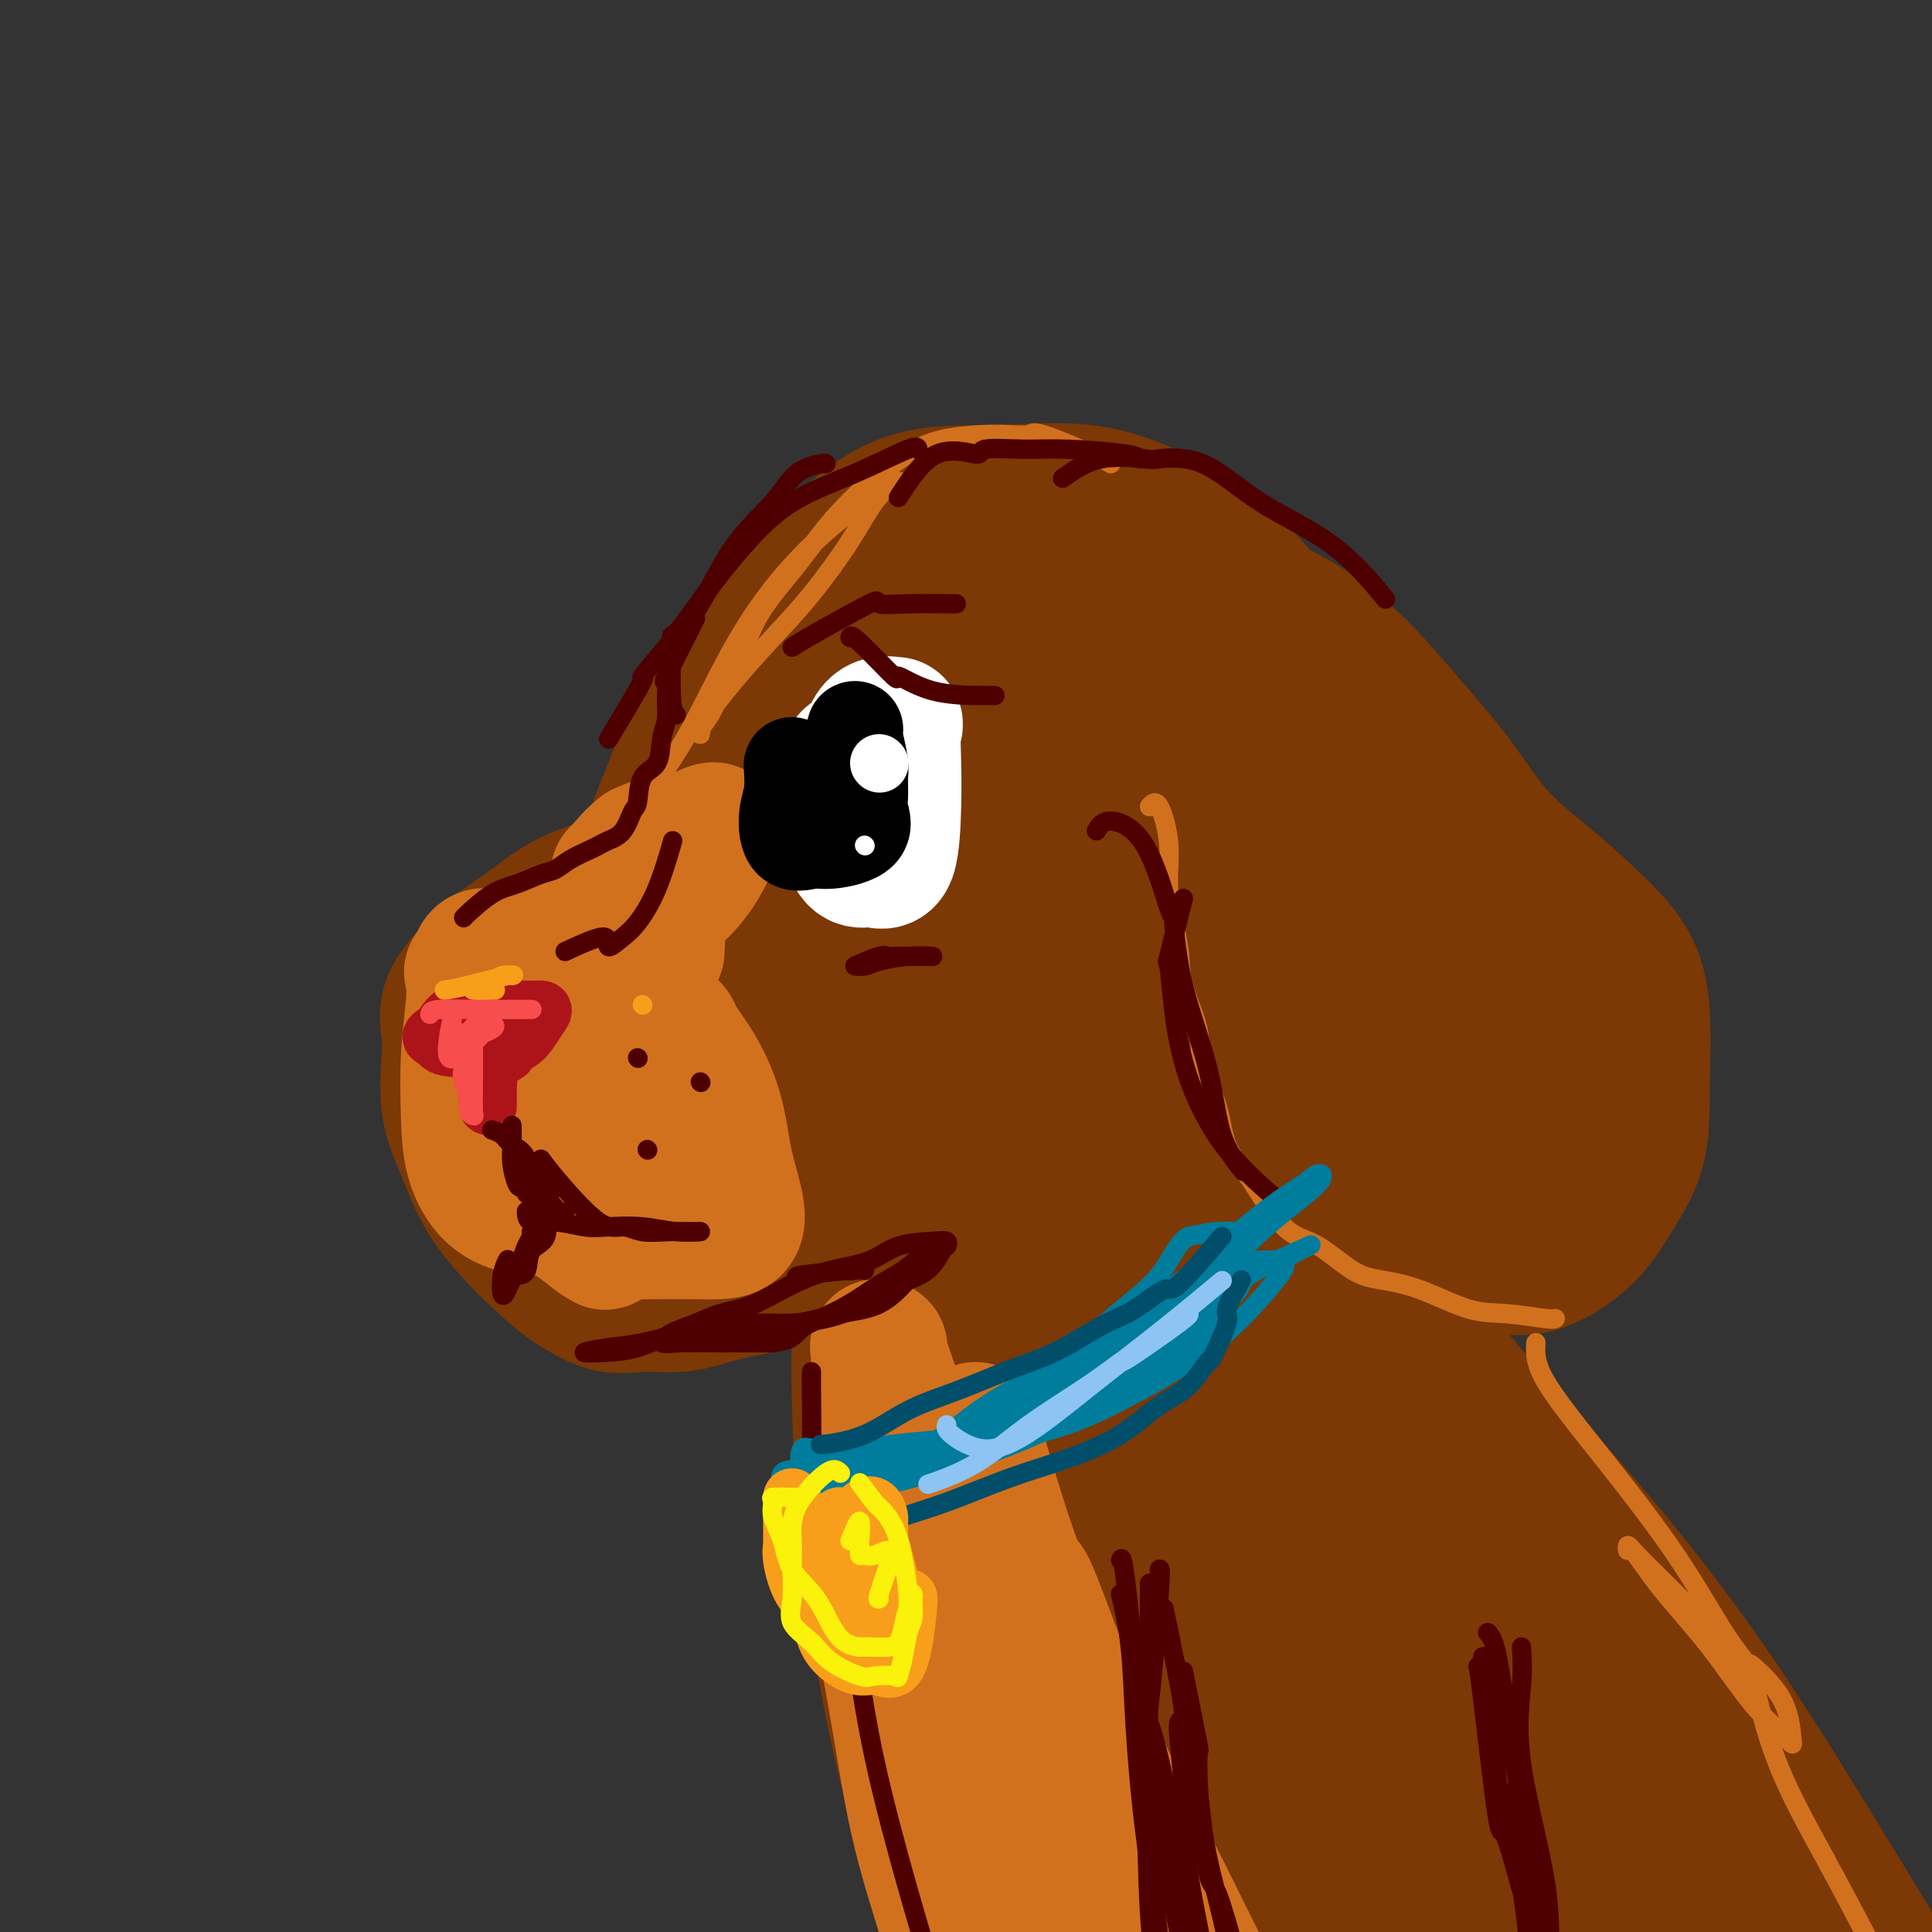 <svg viewBox='0 0 400 400' version='1.1' xmlns='http://www.w3.org/2000/svg' xmlns:xlink='http://www.w3.org/1999/xlink'><rect x="0" y="0" width="400" height="400" fill="#333333" stroke="none"/><g fill='none' stroke='rgb(124,56,5)' stroke-width='28' stroke-linecap='round' stroke-linejoin='round'><path d='M213,133c-10.601,-0.864 -21.202,-1.729 -25,-2c-3.798,-0.271 -0.792,0.051 -1,0c-0.208,-0.051 -3.630,-0.476 -7,0c-3.370,0.476 -6.686,1.852 -10,4c-3.314,2.148 -6.624,5.067 -10,9c-3.376,3.933 -6.817,8.881 -10,14c-3.183,5.119 -6.109,10.409 -8,16c-1.891,5.591 -2.748,11.484 -3,17c-0.252,5.516 0.099,10.657 0,16c-0.099,5.343 -0.650,10.889 1,16c1.650,5.111 5.500,9.787 10,14c4.500,4.213 9.649,7.964 16,11c6.351,3.036 13.904,5.356 22,7c8.096,1.644 16.736,2.612 25,3c8.264,0.388 16.152,0.197 23,0c6.848,-0.197 12.658,-0.401 18,-3c5.342,-2.599 10.218,-7.595 14,-12c3.782,-4.405 6.471,-8.219 9,-13c2.529,-4.781 4.898,-10.529 6,-16c1.102,-5.471 0.938,-10.665 1,-17c0.062,-6.335 0.348,-13.813 0,-21c-0.348,-7.187 -1.332,-14.085 -4,-21c-2.668,-6.915 -7.019,-13.849 -11,-20c-3.981,-6.151 -7.593,-11.521 -12,-16c-4.407,-4.479 -9.609,-8.069 -15,-11c-5.391,-2.931 -10.969,-5.202 -17,-6c-6.031,-0.798 -12.513,-0.121 -19,0c-6.487,0.121 -12.977,-0.314 -19,2c-6.023,2.314 -11.578,7.375 -17,13c-5.422,5.625 -10.711,11.812 -16,18'/><path d='M154,135c-7.547,8.799 -9.915,15.297 -13,23c-3.085,7.703 -6.888,16.611 -9,25c-2.112,8.389 -2.534,16.259 -3,24c-0.466,7.741 -0.976,15.353 2,22c2.976,6.647 9.439,12.330 17,17c7.561,4.670 16.220,8.327 26,11c9.780,2.673 20.682,4.363 30,5c9.318,0.637 17.051,0.220 24,-3c6.949,-3.220 13.112,-9.242 18,-16c4.888,-6.758 8.501,-14.250 11,-22c2.499,-7.750 3.884,-15.756 5,-24c1.116,-8.244 1.962,-16.727 2,-25c0.038,-8.273 -0.731,-16.338 -3,-23c-2.269,-6.662 -6.038,-11.922 -11,-16c-4.962,-4.078 -11.117,-6.974 -18,-8c-6.883,-1.026 -14.495,-0.184 -22,0c-7.505,0.184 -14.902,-0.292 -22,2c-7.098,2.292 -13.898,7.352 -20,13c-6.102,5.648 -11.507,11.883 -16,19c-4.493,7.117 -8.073,15.116 -10,23c-1.927,7.884 -2.202,15.653 -2,23c0.202,7.347 0.879,14.272 5,20c4.121,5.728 11.685,10.260 20,14c8.315,3.740 17.379,6.686 27,8c9.621,1.314 19.798,0.994 29,0c9.202,-0.994 17.428,-2.661 24,-7c6.572,-4.339 11.490,-11.351 14,-19c2.510,-7.649 2.611,-15.937 3,-25c0.389,-9.063 1.066,-18.902 -1,-27c-2.066,-8.098 -6.876,-14.457 -12,-19c-5.124,-4.543 -10.562,-7.272 -16,-10'/><path d='M233,140c-6.118,-1.943 -13.414,-1.799 -20,-1c-6.586,0.799 -12.464,2.253 -18,6c-5.536,3.747 -10.732,9.786 -15,16c-4.268,6.214 -7.608,12.601 -9,19c-1.392,6.399 -0.837,12.809 0,19c0.837,6.191 1.956,12.163 5,17c3.044,4.837 8.013,8.537 14,11c5.987,2.463 12.993,3.687 19,4c6.007,0.313 11.017,-0.285 15,-4c3.983,-3.715 6.940,-10.548 9,-18c2.060,-7.452 3.222,-15.525 4,-24c0.778,-8.475 1.171,-17.352 0,-24c-1.171,-6.648 -3.908,-11.066 -8,-13c-4.092,-1.934 -9.541,-1.382 -15,-1c-5.459,0.382 -10.930,0.596 -16,4c-5.070,3.404 -9.739,10.000 -14,16c-4.261,6.000 -8.115,11.406 -10,17c-1.885,5.594 -1.802,11.377 -2,17c-0.198,5.623 -0.676,11.087 2,14c2.676,2.913 8.508,3.276 14,4c5.492,0.724 10.644,1.810 15,-1c4.356,-2.810 7.916,-9.515 11,-16c3.084,-6.485 5.690,-12.752 7,-19c1.310,-6.248 1.322,-12.479 1,-17c-0.322,-4.521 -0.978,-7.331 -4,-9c-3.022,-1.669 -8.408,-2.196 -14,-1c-5.592,1.196 -11.388,4.116 -16,8c-4.612,3.884 -8.040,8.732 -11,14c-2.960,5.268 -5.451,10.957 -7,16c-1.549,5.043 -2.157,9.441 -1,13c1.157,3.559 4.078,6.280 7,9'/><path d='M176,216c3.069,1.777 7.241,1.720 12,2c4.759,0.280 10.104,0.898 14,-1c3.896,-1.898 6.343,-6.313 8,-11c1.657,-4.687 2.523,-9.648 3,-14c0.477,-4.352 0.565,-8.095 0,-10c-0.565,-1.905 -1.784,-1.970 -4,-2c-2.216,-0.030 -5.429,-0.024 -9,2c-3.571,2.024 -7.498,6.066 -10,9c-2.502,2.934 -3.578,4.759 -4,7c-0.422,2.241 -0.190,4.897 0,7c0.190,2.103 0.336,3.654 3,5c2.664,1.346 7.844,2.486 12,3c4.156,0.514 7.288,0.401 10,-1c2.712,-1.401 5.006,-4.090 6,-8c0.994,-3.910 0.690,-9.040 1,-13c0.310,-3.960 1.235,-6.751 -1,-8c-2.235,-1.249 -7.630,-0.958 -12,-1c-4.370,-0.042 -7.716,-0.418 -11,1c-3.284,1.418 -6.507,4.630 -9,8c-2.493,3.370 -4.256,6.897 -5,10c-0.744,3.103 -0.471,5.781 0,8c0.471,2.219 1.138,3.977 4,5c2.862,1.023 7.919,1.309 12,0c4.081,-1.309 7.185,-4.214 10,-8c2.815,-3.786 5.342,-8.453 7,-13c1.658,-4.547 2.448,-8.973 3,-11c0.552,-2.027 0.866,-1.654 0,-2c-0.866,-0.346 -2.913,-1.412 -5,1c-2.087,2.412 -4.216,8.303 -5,11c-0.784,2.697 -0.224,2.199 0,2c0.224,-0.199 0.112,-0.100 0,0'/><path d='M245,143c-0.425,4.916 -0.849,9.833 -1,12c-0.151,2.167 -0.028,1.585 0,2c0.028,0.415 -0.040,1.825 0,5c0.040,3.175 0.187,8.113 1,13c0.813,4.887 2.291,9.722 3,14c0.709,4.278 0.648,8.001 1,12c0.352,3.999 1.118,8.276 2,12c0.882,3.724 1.879,6.894 3,10c1.121,3.106 2.364,6.146 4,10c1.636,3.854 3.663,8.520 6,12c2.337,3.480 4.984,5.774 8,8c3.016,2.226 6.403,4.384 10,6c3.597,1.616 7.405,2.691 12,3c4.595,0.309 9.977,-0.148 14,0c4.023,0.148 6.685,0.901 10,0c3.315,-0.901 7.282,-3.454 10,-6c2.718,-2.546 4.187,-5.083 6,-8c1.813,-2.917 3.969,-6.213 5,-10c1.031,-3.787 0.938,-8.064 1,-13c0.062,-4.936 0.281,-10.530 0,-15c-0.281,-4.470 -1.060,-7.814 -3,-11c-1.940,-3.186 -5.039,-6.212 -8,-9c-2.961,-2.788 -5.784,-5.337 -9,-8c-3.216,-2.663 -6.824,-5.440 -10,-9c-3.176,-3.560 -5.919,-7.904 -9,-12c-3.081,-4.096 -6.500,-7.946 -10,-12c-3.500,-4.054 -7.083,-8.314 -11,-12c-3.917,-3.686 -8.170,-6.800 -12,-9c-3.830,-2.200 -7.237,-3.486 -11,-5c-3.763,-1.514 -7.881,-3.257 -12,-5'/><path d='M245,118c-6.843,-3.206 -6.449,-1.720 -8,-2c-1.551,-0.280 -5.047,-2.324 -8,-3c-2.953,-0.676 -5.364,0.016 -7,0c-1.636,-0.016 -2.499,-0.741 -3,-1c-0.501,-0.259 -0.640,-0.053 -1,0c-0.360,0.053 -0.939,-0.046 -1,0c-0.061,0.046 0.397,0.239 1,0c0.603,-0.239 1.351,-0.908 3,0c1.649,0.908 4.199,3.395 7,7c2.801,3.605 5.853,8.328 10,15c4.147,6.672 9.389,15.291 15,24c5.611,8.709 11.591,17.507 17,27c5.409,9.493 10.248,19.679 15,28c4.752,8.321 9.417,14.775 12,19c2.583,4.225 3.085,6.221 4,7c0.915,0.779 2.245,0.342 3,0c0.755,-0.342 0.936,-0.589 1,-2c0.064,-1.411 0.011,-3.988 0,-8c-0.011,-4.012 0.019,-9.460 0,-15c-0.019,-5.540 -0.088,-11.171 -1,-17c-0.912,-5.829 -2.667,-11.856 -5,-17c-2.333,-5.144 -5.245,-9.404 -8,-12c-2.755,-2.596 -5.352,-3.529 -8,-4c-2.648,-0.471 -5.346,-0.481 -8,1c-2.654,1.481 -5.266,4.452 -7,10c-1.734,5.548 -2.592,13.675 -3,21c-0.408,7.325 -0.367,13.850 0,20c0.367,6.150 1.060,11.925 4,17c2.940,5.075 8.126,9.450 13,12c4.874,2.550 9.437,3.275 14,4'/><path d='M296,249c4.507,0.787 8.775,0.754 12,-1c3.225,-1.754 5.408,-5.230 7,-10c1.592,-4.770 2.595,-10.833 3,-16c0.405,-5.167 0.213,-9.438 0,-13c-0.213,-3.562 -0.446,-6.416 -2,-8c-1.554,-1.584 -4.430,-1.898 -7,-2c-2.570,-0.102 -4.835,0.008 -7,0c-2.165,-0.008 -4.231,-0.133 -6,1c-1.769,1.133 -3.242,3.525 -4,6c-0.758,2.475 -0.800,5.034 -1,8c-0.200,2.966 -0.558,6.339 1,9c1.558,2.661 5.031,4.610 8,6c2.969,1.390 5.432,2.220 8,3c2.568,0.780 5.239,1.510 7,-1c1.761,-2.510 2.613,-8.258 3,-15c0.387,-6.742 0.310,-14.476 0,-20c-0.310,-5.524 -0.854,-8.836 -3,-10c-2.146,-1.164 -5.896,-0.179 -9,2c-3.104,2.179 -5.564,5.551 -8,9c-2.436,3.449 -4.849,6.976 -6,11c-1.151,4.024 -1.041,8.545 -1,11c0.041,2.455 0.012,2.844 0,3c-0.012,0.156 -0.006,0.078 0,0'/><path d='M260,218c-0.348,0.770 -0.697,1.539 -1,3c-0.303,1.461 -0.562,3.612 -2,5c-1.438,1.388 -4.055,2.011 -7,3c-2.945,0.989 -6.216,2.344 -10,4c-3.784,1.656 -8.080,3.615 -13,6c-4.920,2.385 -10.465,5.198 -15,7c-4.535,1.802 -8.061,2.594 -12,4c-3.939,1.406 -8.291,3.426 -12,5c-3.709,1.574 -6.775,2.703 -10,4c-3.225,1.297 -6.608,2.764 -10,4c-3.392,1.236 -6.791,2.243 -10,3c-3.209,0.757 -6.226,1.263 -9,2c-2.774,0.737 -5.304,1.703 -8,2c-2.696,0.297 -5.559,-0.077 -8,0c-2.441,0.077 -4.459,0.604 -7,0c-2.541,-0.604 -5.603,-2.339 -8,-4c-2.397,-1.661 -4.128,-3.247 -6,-5c-1.872,-1.753 -3.885,-3.673 -6,-6c-2.115,-2.327 -4.331,-5.061 -6,-8c-1.669,-2.939 -2.790,-6.083 -4,-9c-1.210,-2.917 -2.509,-5.605 -3,-9c-0.491,-3.395 -0.174,-7.495 0,-10c0.174,-2.505 0.206,-3.413 0,-5c-0.206,-1.587 -0.651,-3.852 0,-6c0.651,-2.148 2.398,-4.178 4,-6c1.602,-1.822 3.058,-3.437 5,-5c1.942,-1.563 4.369,-3.075 7,-5c2.631,-1.925 5.466,-4.264 9,-6c3.534,-1.736 7.767,-2.868 12,-4'/><path d='M130,182c5.290,-2.797 8.013,-4.788 12,-7c3.987,-2.212 9.236,-4.645 14,-7c4.764,-2.355 9.042,-4.631 13,-7c3.958,-2.369 7.597,-4.831 12,-8c4.403,-3.169 9.570,-7.046 12,-9c2.430,-1.954 2.123,-1.987 2,-2c-0.123,-0.013 -0.061,-0.007 0,0'/><path d='M189,131c-5.009,3.499 -10.018,6.999 -13,9c-2.982,2.001 -3.936,2.505 -6,5c-2.064,2.495 -5.239,6.983 -9,11c-3.761,4.017 -8.106,7.565 -13,12c-4.894,4.435 -10.335,9.758 -15,15c-4.665,5.242 -8.555,10.401 -13,16c-4.445,5.599 -9.444,11.636 -12,17c-2.556,5.364 -2.669,10.055 -3,15c-0.331,4.945 -0.879,10.145 1,14c1.879,3.855 6.187,6.365 12,8c5.813,1.635 13.132,2.395 20,3c6.868,0.605 13.286,1.056 20,-1c6.714,-2.056 13.723,-6.619 19,-12c5.277,-5.381 8.820,-11.582 12,-18c3.180,-6.418 5.997,-13.055 8,-20c2.003,-6.945 3.191,-14.197 4,-20c0.809,-5.803 1.237,-10.155 0,-13c-1.237,-2.845 -4.140,-4.183 -8,-5c-3.860,-0.817 -8.679,-1.114 -14,0c-5.321,1.114 -11.145,3.639 -17,7c-5.855,3.361 -11.742,7.559 -17,12c-5.258,4.441 -9.887,9.124 -14,14c-4.113,4.876 -7.709,9.945 -10,15c-2.291,5.055 -3.277,10.097 -4,14c-0.723,3.903 -1.183,6.668 1,9c2.183,2.332 7.007,4.233 12,5c4.993,0.767 10.153,0.402 16,0c5.847,-0.402 12.382,-0.839 18,-3c5.618,-2.161 10.319,-6.046 14,-11c3.681,-4.954 6.340,-10.977 9,-17'/><path d='M187,212c2.701,-6.064 4.954,-12.725 6,-18c1.046,-5.275 0.885,-9.164 0,-11c-0.885,-1.836 -2.495,-1.619 -5,-2c-2.505,-0.381 -5.904,-1.361 -10,0c-4.096,1.361 -8.890,5.064 -13,10c-4.110,4.936 -7.535,11.105 -10,17c-2.465,5.895 -3.971,11.515 -5,16c-1.029,4.485 -1.581,7.836 -1,9c0.581,1.164 2.296,0.142 5,0c2.704,-0.142 6.396,0.594 10,-2c3.604,-2.594 7.121,-8.520 10,-14c2.879,-5.480 5.121,-10.514 7,-15c1.879,-4.486 3.394,-8.425 4,-10c0.606,-1.575 0.303,-0.788 0,0'/><path d='M182,234c-0.615,-0.076 -1.231,-0.153 -2,6c-0.769,6.153 -1.693,18.534 -2,24c-0.307,5.466 0.003,4.017 0,7c-0.003,2.983 -0.319,10.398 0,21c0.319,10.602 1.273,24.391 3,38c1.727,13.609 4.228,27.037 8,41c3.772,13.963 8.815,28.463 14,41c5.185,12.537 10.514,23.113 17,31c6.486,7.887 14.131,13.085 18,15c3.869,1.915 3.963,0.547 4,0c0.037,-0.547 0.019,-0.274 0,0'/><path d='M190,227c-1.297,9.105 -2.595,18.210 -3,22c-0.405,3.790 0.082,2.266 0,6c-0.082,3.734 -0.735,12.727 0,26c0.735,13.273 2.857,30.827 6,48c3.143,17.173 7.306,33.964 12,50c4.694,16.036 9.918,31.317 15,43c5.082,11.683 10.024,19.766 12,23c1.976,3.234 0.988,1.617 0,0'/><path d='M202,227c-0.997,7.641 -1.993,15.282 -2,18c-0.007,2.718 0.976,0.512 1,6c0.024,5.488 -0.912,18.669 0,36c0.912,17.331 3.671,38.812 7,59c3.329,20.188 7.228,39.082 13,54c5.772,14.918 13.417,25.859 19,33c5.583,7.141 9.105,10.481 12,13c2.895,2.519 5.164,4.217 6,3c0.836,-1.217 0.239,-5.348 0,-7c-0.239,-1.652 -0.119,-0.826 0,0'/><path d='M213,237c-0.198,-1.204 -0.396,-2.409 -1,5c-0.604,7.409 -1.615,23.431 -2,30c-0.385,6.569 -0.145,3.686 0,10c0.145,6.314 0.196,21.824 3,41c2.804,19.176 8.360,42.016 17,63c8.640,20.984 20.365,40.111 26,49c5.635,8.889 5.182,7.540 5,7c-0.182,-0.540 -0.091,-0.270 0,0'/><path d='M249,221c-0.242,-0.687 -0.484,-1.374 1,1c1.484,2.374 4.693,7.808 6,10c1.307,2.192 0.712,1.141 2,3c1.288,1.859 4.457,6.628 8,11c3.543,4.372 7.458,8.348 12,13c4.542,4.652 9.711,9.981 15,16c5.289,6.019 10.697,12.729 17,20c6.303,7.271 13.501,15.102 21,24c7.499,8.898 15.298,18.864 23,30c7.702,11.136 15.307,23.443 23,36c7.693,12.557 15.474,25.366 23,38c7.526,12.634 14.795,25.094 18,31c3.205,5.906 2.344,5.259 2,5c-0.344,-0.259 -0.172,-0.129 0,0'/><path d='M232,238c-6.588,7.002 -13.176,14.004 -15,17c-1.824,2.996 1.115,1.985 2,6c0.885,4.015 -0.284,13.056 0,25c0.284,11.944 2.021,26.792 6,42c3.979,15.208 10.200,30.775 16,44c5.800,13.225 11.181,24.109 16,32c4.819,7.891 9.078,12.790 12,15c2.922,2.210 4.507,1.732 5,2c0.493,0.268 -0.107,1.282 0,-1c0.107,-2.282 0.919,-7.861 -2,-17c-2.919,-9.139 -9.571,-21.838 -16,-37c-6.429,-15.162 -12.637,-32.788 -19,-51c-6.363,-18.212 -12.882,-37.012 -16,-53c-3.118,-15.988 -2.834,-29.165 -3,-35c-0.166,-5.835 -0.780,-4.327 -1,-3c-0.220,1.327 -0.044,2.471 0,7c0.044,4.529 -0.044,12.441 1,24c1.044,11.559 3.219,26.766 8,43c4.781,16.234 12.168,33.496 20,50c7.832,16.504 16.107,32.248 23,44c6.893,11.752 12.402,19.510 17,25c4.598,5.490 8.283,8.713 10,10c1.717,1.287 1.466,0.639 2,1c0.534,0.361 1.855,1.731 0,-2c-1.855,-3.731 -6.885,-12.562 -13,-25c-6.115,-12.438 -13.316,-28.483 -20,-46c-6.684,-17.517 -12.852,-36.506 -17,-55c-4.148,-18.494 -6.277,-36.493 -7,-46c-0.723,-9.507 -0.041,-10.521 0,-11c0.041,-0.479 -0.560,-0.423 0,5c0.560,5.423 2.280,16.211 4,27'/><path d='M245,275c2.648,12.071 7.268,26.247 13,41c5.732,14.753 12.576,30.081 20,43c7.424,12.919 15.426,23.428 22,31c6.574,7.572 11.718,12.208 14,14c2.282,1.792 1.701,0.742 2,1c0.299,0.258 1.477,1.824 0,-2c-1.477,-3.824 -5.610,-13.038 -12,-25c-6.390,-11.962 -15.036,-26.671 -22,-43c-6.964,-16.329 -12.245,-34.277 -17,-49c-4.755,-14.723 -8.984,-26.219 -11,-31c-2.016,-4.781 -1.818,-2.845 -2,-1c-0.182,1.845 -0.745,3.601 1,8c1.745,4.399 5.797,11.443 11,22c5.203,10.557 11.558,24.629 20,39c8.442,14.371 18.970,29.040 29,43c10.030,13.960 19.562,27.209 28,36c8.438,8.791 15.780,13.124 20,16c4.220,2.876 5.316,4.296 4,3c-1.316,-1.296 -5.046,-5.307 -12,-13c-6.954,-7.693 -17.134,-19.067 -27,-31c-9.866,-11.933 -19.418,-24.424 -27,-34c-7.582,-9.576 -13.194,-16.238 -17,-21c-3.806,-4.762 -5.806,-7.624 -8,-11c-2.194,-3.376 -4.582,-7.267 -6,-12c-1.418,-4.733 -1.866,-10.310 -2,-15c-0.134,-4.690 0.047,-8.494 0,-10c-0.047,-1.506 -0.320,-0.713 1,0c1.320,0.713 4.234,1.347 8,6c3.766,4.653 8.383,13.327 13,22'/><path d='M288,302c4.730,7.980 10.055,16.930 16,26c5.945,9.070 12.509,18.260 20,27c7.491,8.740 15.911,17.030 23,25c7.089,7.970 12.849,15.619 17,20c4.151,4.381 6.692,5.494 8,6c1.308,0.506 1.384,0.404 -1,-1c-2.384,-1.404 -7.226,-4.108 -13,-10c-5.774,-5.892 -12.480,-14.970 -20,-24c-7.520,-9.030 -15.856,-18.012 -23,-27c-7.144,-8.988 -13.097,-17.981 -18,-25c-4.903,-7.019 -8.755,-12.065 -11,-16c-2.245,-3.935 -2.882,-6.760 -3,-9c-0.118,-2.240 0.283,-3.894 0,-5c-0.283,-1.106 -1.252,-1.662 0,-2c1.252,-0.338 4.724,-0.458 9,4c4.276,4.458 9.357,13.494 15,23c5.643,9.506 11.848,19.482 19,29c7.152,9.518 15.251,18.579 22,27c6.749,8.421 12.148,16.204 16,22c3.852,5.796 6.156,9.605 8,14c1.844,4.395 3.227,9.376 4,12c0.773,2.624 0.935,2.893 1,3c0.065,0.107 0.032,0.054 0,0'/></g>
<g fill='none' stroke='rgb(210,113,29)' stroke-width='28' stroke-linecap='round' stroke-linejoin='round'><path d='M110,197c0.790,0.318 1.580,0.637 4,2c2.420,1.363 6.469,3.772 9,5c2.531,1.228 3.544,1.275 5,2c1.456,0.725 3.356,2.127 5,4c1.644,1.873 3.031,4.218 4,7c0.969,2.782 1.520,6.001 2,9c0.480,2.999 0.890,5.779 1,8c0.110,2.221 -0.081,3.885 0,5c0.081,1.115 0.435,1.683 0,2c-0.435,0.317 -1.659,0.383 -3,0c-1.341,-0.383 -2.797,-1.217 -5,-3c-2.203,-1.783 -5.151,-4.516 -7,-6c-1.849,-1.484 -2.600,-1.720 -4,-3c-1.400,-1.280 -3.449,-3.604 -5,-5c-1.551,-1.396 -2.605,-1.863 -4,-3c-1.395,-1.137 -3.132,-2.945 -5,-5c-1.868,-2.055 -3.867,-4.357 -5,-6c-1.133,-1.643 -1.400,-2.626 -2,-4c-0.600,-1.374 -1.532,-3.140 -2,-4c-0.468,-0.860 -0.473,-0.816 0,-1c0.473,-0.184 1.422,-0.596 3,1c1.578,1.596 3.784,5.201 6,8c2.216,2.799 4.443,4.792 6,7c1.557,2.208 2.445,4.631 3,6c0.555,1.369 0.778,1.685 1,2'/><path d='M117,225c2.916,3.717 0.705,1.511 0,-1c-0.705,-2.511 0.097,-5.325 0,-8c-0.097,-2.675 -1.091,-5.210 -2,-7c-0.909,-1.790 -1.731,-2.836 -3,-4c-1.269,-1.164 -2.984,-2.445 -4,-3c-1.016,-0.555 -1.331,-0.385 -2,0c-0.669,0.385 -1.691,0.986 -2,2c-0.309,1.014 0.097,2.440 0,5c-0.097,2.560 -0.696,6.253 0,9c0.696,2.747 2.687,4.547 5,6c2.313,1.453 4.946,2.558 6,3c1.054,0.442 0.527,0.221 0,0'/><path d='M136,197c0.216,-4.087 0.432,-8.173 1,-11c0.568,-2.827 1.490,-4.393 2,-5c0.510,-0.607 0.610,-0.255 1,-1c0.390,-0.745 1.070,-2.587 2,-4c0.930,-1.413 2.108,-2.397 3,-3c0.892,-0.603 1.497,-0.825 2,-1c0.503,-0.175 0.903,-0.302 1,0c0.097,0.302 -0.110,1.032 -1,3c-0.890,1.968 -2.463,5.172 -5,8c-2.537,2.828 -6.038,5.280 -8,7c-1.962,1.720 -2.383,2.708 -4,4c-1.617,1.292 -4.428,2.889 -4,2c0.428,-0.889 4.096,-4.264 7,-7c2.904,-2.736 5.045,-4.834 7,-7c1.955,-2.166 3.726,-4.402 5,-6c1.274,-1.598 2.053,-2.559 2,-3c-0.053,-0.441 -0.936,-0.364 -3,1c-2.064,1.364 -5.308,4.014 -8,6c-2.692,1.986 -4.830,3.306 -7,5c-2.170,1.694 -4.371,3.761 -6,5c-1.629,1.239 -2.687,1.650 -3,2c-0.313,0.350 0.120,0.639 1,0c0.880,-0.639 2.208,-2.204 4,-4c1.792,-1.796 4.047,-3.822 6,-6c1.953,-2.178 3.603,-4.510 5,-6c1.397,-1.490 2.542,-2.140 2,-2c-0.542,0.140 -2.771,1.070 -5,2'/><path d='M133,176c-1.619,1.155 -3.167,3.042 -4,4c-0.833,0.958 -0.952,0.988 -1,1c-0.048,0.012 -0.024,0.006 0,0'/><path d='M120,216c-2.424,-0.074 -4.849,-0.148 -6,1c-1.151,1.148 -1.030,3.518 -1,6c0.030,2.482 -0.031,5.075 0,7c0.031,1.925 0.155,3.180 0,5c-0.155,1.820 -0.587,4.205 0,6c0.587,1.795 2.195,3.002 4,4c1.805,0.998 3.807,1.788 5,2c1.193,0.212 1.578,-0.154 2,0c0.422,0.154 0.883,0.826 1,0c0.117,-0.826 -0.110,-3.151 0,-6c0.110,-2.849 0.557,-6.221 0,-10c-0.557,-3.779 -2.119,-7.964 -4,-12c-1.881,-4.036 -4.080,-7.922 -6,-11c-1.920,-3.078 -3.561,-5.349 -5,-7c-1.439,-1.651 -2.676,-2.681 -4,-3c-1.324,-0.319 -2.733,0.074 -4,0c-1.267,-0.074 -2.391,-0.616 -3,1c-0.609,1.616 -0.704,5.391 -1,9c-0.296,3.609 -0.795,7.052 -1,11c-0.205,3.948 -0.117,8.402 0,12c0.117,3.598 0.261,6.340 1,9c0.739,2.660 2.071,5.238 4,7c1.929,1.762 4.455,2.710 7,3c2.545,0.290 5.108,-0.076 7,0c1.892,0.076 3.112,0.593 4,-1c0.888,-1.593 1.444,-5.297 2,-9'/><path d='M122,240c0.260,-3.119 -0.091,-6.418 0,-10c0.091,-3.582 0.622,-7.447 0,-11c-0.622,-3.553 -2.398,-6.794 -4,-10c-1.602,-3.206 -3.032,-6.377 -5,-8c-1.968,-1.623 -4.475,-1.697 -6,-2c-1.525,-0.303 -2.069,-0.835 -3,0c-0.931,0.835 -2.248,3.038 -3,6c-0.752,2.962 -0.939,6.684 -1,10c-0.061,3.316 0.005,6.227 1,10c0.995,3.773 2.918,8.409 5,12c2.082,3.591 4.321,6.138 7,9c2.679,2.862 5.798,6.040 8,8c2.202,1.960 3.486,2.703 4,3c0.514,0.297 0.257,0.149 0,0'/><path d='M126,210c2.821,-0.313 5.641,-0.626 8,0c2.359,0.626 4.256,2.191 5,3c0.744,0.809 0.335,0.860 1,2c0.665,1.140 2.403,3.367 4,6c1.597,2.633 3.052,5.672 4,9c0.948,3.328 1.390,6.944 2,10c0.610,3.056 1.388,5.551 2,8c0.612,2.449 1.057,4.852 0,6c-1.057,1.148 -3.615,1.042 -7,1c-3.385,-0.042 -7.597,-0.021 -11,0c-3.403,0.021 -5.998,0.040 -8,0c-2.002,-0.040 -3.412,-0.141 -5,-1c-1.588,-0.859 -3.353,-2.478 -4,-5c-0.647,-2.522 -0.174,-5.948 0,-8c0.174,-2.052 0.050,-2.729 0,-3c-0.050,-0.271 -0.025,-0.135 0,0'/><path d='M202,296c-0.319,0.089 -0.639,0.179 1,6c1.639,5.821 5.236,17.374 7,22c1.764,4.626 1.695,2.326 3,5c1.305,2.674 3.985,10.322 7,18c3.015,7.678 6.367,15.386 10,23c3.633,7.614 7.549,15.134 11,22c3.451,6.866 6.439,13.078 9,18c2.561,4.922 4.697,8.554 6,11c1.303,2.446 1.775,3.707 2,4c0.225,0.293 0.203,-0.380 -1,-3c-1.203,-2.620 -3.588,-7.186 -7,-12c-3.412,-4.814 -7.853,-9.875 -12,-16c-4.147,-6.125 -8.002,-13.315 -12,-20c-3.998,-6.685 -8.140,-12.864 -12,-19c-3.860,-6.136 -7.437,-12.228 -11,-19c-3.563,-6.772 -7.111,-14.223 -10,-22c-2.889,-7.777 -5.117,-15.879 -7,-22c-1.883,-6.121 -3.420,-10.260 -4,-12c-0.580,-1.740 -0.202,-1.081 0,-1c0.202,0.081 0.227,-0.416 0,2c-0.227,2.416 -0.706,7.746 0,14c0.706,6.254 2.598,13.431 5,22c2.402,8.569 5.316,18.530 8,28c2.684,9.470 5.140,18.450 8,26c2.860,7.550 6.124,13.672 8,19c1.876,5.328 2.365,9.864 3,12c0.635,2.136 1.418,1.871 2,1c0.582,-0.871 0.964,-2.350 0,-6c-0.964,-3.650 -3.276,-9.471 -6,-15c-2.724,-5.529 -5.862,-10.764 -9,-16'/><path d='M201,366c-4.057,-7.808 -6.698,-11.827 -9,-17c-2.302,-5.173 -4.263,-11.500 -6,-16c-1.737,-4.500 -3.250,-7.173 -4,-10c-0.750,-2.827 -0.738,-5.809 -1,-8c-0.262,-2.191 -0.798,-3.593 -1,-5c-0.202,-1.407 -0.070,-2.821 0,-3c0.070,-0.179 0.078,0.876 0,3c-0.078,2.124 -0.243,5.319 0,9c0.243,3.681 0.892,7.850 2,14c1.108,6.150 2.673,14.281 4,22c1.327,7.719 2.416,15.027 4,22c1.584,6.973 3.662,13.611 6,21c2.338,7.389 4.937,15.528 8,23c3.063,7.472 6.589,14.278 8,17c1.411,2.722 0.705,1.361 0,0'/></g>
<g fill='none' stroke='rgb(210,113,29)' stroke-width='4' stroke-linecap='round' stroke-linejoin='round'><path d='M238,167c0.603,-0.679 1.206,-1.358 2,0c0.794,1.358 1.779,4.752 2,8c0.221,3.248 -0.322,6.351 0,10c0.322,3.649 1.508,7.845 2,11c0.492,3.155 0.290,5.270 1,8c0.710,2.730 2.332,6.077 3,9c0.668,2.923 0.383,5.424 1,8c0.617,2.576 2.138,5.229 3,8c0.862,2.771 1.067,5.660 2,8c0.933,2.340 2.594,4.133 4,6c1.406,1.867 2.558,3.810 4,6c1.442,2.190 3.175,4.629 5,6c1.825,1.371 3.743,1.674 6,3c2.257,1.326 4.855,3.675 7,5c2.145,1.325 3.839,1.627 6,2c2.161,0.373 4.789,0.818 8,2c3.211,1.182 7.004,3.101 10,4c2.996,0.899 5.195,0.777 8,1c2.805,0.223 6.217,0.791 8,1c1.783,0.209 1.938,0.060 2,0c0.062,-0.060 0.031,-0.030 0,0'/><path d='M230,96c-0.626,-0.393 -1.252,-0.785 -4,-2c-2.748,-1.215 -7.619,-3.252 -10,-4c-2.381,-0.748 -2.272,-0.208 -3,0c-0.728,0.208 -2.292,0.082 -4,0c-1.708,-0.082 -3.561,-0.122 -6,0c-2.439,0.122 -5.465,0.406 -8,1c-2.535,0.594 -4.580,1.500 -7,3c-2.420,1.500 -5.217,3.595 -8,6c-2.783,2.405 -5.553,5.121 -8,8c-2.447,2.879 -4.570,5.922 -7,9c-2.430,3.078 -5.166,6.190 -7,9c-1.834,2.810 -2.764,5.318 -4,8c-1.236,2.682 -2.777,5.536 -4,8c-1.223,2.464 -2.130,4.536 -3,6c-0.870,1.464 -1.705,2.320 -2,3c-0.295,0.680 -0.049,1.184 0,1c0.049,-0.184 -0.098,-1.057 1,-3c1.098,-1.943 3.440,-4.956 6,-8c2.560,-3.044 5.337,-6.120 8,-9c2.663,-2.880 5.210,-5.566 8,-9c2.790,-3.434 5.822,-7.618 8,-11c2.178,-3.382 3.502,-5.964 5,-8c1.498,-2.036 3.171,-3.528 4,-4c0.829,-0.472 0.812,0.076 1,0c0.188,-0.076 0.579,-0.775 -1,0c-1.579,0.775 -5.127,3.022 -9,6c-3.873,2.978 -8.069,6.685 -12,11c-3.931,4.315 -7.597,9.239 -11,15c-3.403,5.761 -6.544,12.360 -9,17c-2.456,4.640 -4.228,7.320 -6,10'/><path d='M138,159c-4.333,7.000 -2.167,3.500 0,0'/><path d='M318,278c-0.129,2.061 -0.258,4.121 2,8c2.258,3.879 6.902,9.576 12,16c5.098,6.424 10.651,13.577 15,20c4.349,6.423 7.496,12.118 10,16c2.504,3.882 4.367,5.951 5,7c0.633,1.049 0.037,1.077 0,1c-0.037,-0.077 0.484,-0.261 -1,-2c-1.484,-1.739 -4.972,-5.035 -8,-8c-3.028,-2.965 -5.596,-5.599 -8,-8c-2.404,-2.401 -4.644,-4.570 -6,-6c-1.356,-1.430 -1.829,-2.121 -2,-2c-0.171,0.121 -0.040,1.055 0,1c0.040,-0.055 -0.010,-1.097 1,0c1.010,1.097 3.080,4.335 6,8c2.920,3.665 6.690,7.758 10,12c3.310,4.242 6.161,8.635 9,12c2.839,3.365 5.665,5.703 7,7c1.335,1.297 1.178,1.555 1,0c-0.178,-1.555 -0.375,-4.921 -2,-8c-1.625,-3.079 -4.676,-5.870 -6,-7c-1.324,-1.130 -0.921,-0.598 0,3c0.921,3.598 2.360,10.263 5,17c2.640,6.737 6.480,13.544 10,20c3.520,6.456 6.720,12.559 8,15c1.280,2.441 0.640,1.221 0,0'/></g>
<g fill='none' stroke='rgb(255,255,255)' stroke-width='28' stroke-linecap='round' stroke-linejoin='round'><path d='M176,157c-0.796,4.693 -1.592,9.386 -2,11c-0.408,1.614 -0.428,0.150 0,1c0.428,0.850 1.306,4.015 2,6c0.694,1.985 1.206,2.789 2,3c0.794,0.211 1.872,-0.172 3,0c1.128,0.172 2.306,0.898 3,-1c0.694,-1.898 0.905,-6.420 1,-10c0.095,-3.580 0.074,-6.216 0,-9c-0.074,-2.784 -0.202,-5.715 0,-7c0.202,-1.285 0.734,-0.924 0,-1c-0.734,-0.076 -2.733,-0.587 -4,1c-1.267,1.587 -1.803,5.273 -2,9c-0.197,3.727 -0.056,7.493 0,9c0.056,1.507 0.028,0.753 0,0'/></g>
<g fill='none' stroke='rgb(0,0,0)' stroke-width='20' stroke-linecap='round' stroke-linejoin='round'><path d='M177,151c-0.114,0.342 -0.228,0.684 0,2c0.228,1.316 0.798,3.605 1,5c0.202,1.395 0.034,1.894 0,3c-0.034,1.106 0.064,2.817 0,4c-0.064,1.183 -0.290,1.838 0,3c0.290,1.162 1.096,2.832 0,4c-1.096,1.168 -4.094,1.834 -6,2c-1.906,0.166 -2.721,-0.166 -4,0c-1.279,0.166 -3.022,0.832 -4,0c-0.978,-0.832 -1.190,-3.161 -1,-5c0.190,-1.839 0.782,-3.187 1,-5c0.218,-1.813 0.062,-4.089 0,-5c-0.062,-0.911 -0.031,-0.455 0,0'/></g>
<g fill='none' stroke='rgb(173,20,25)' stroke-width='12' stroke-linecap='round' stroke-linejoin='round'><path d='M101,213c2.769,-1.673 5.537,-3.346 5,-4c-0.537,-0.654 -4.380,-0.288 -7,0c-2.620,0.288 -4.017,0.497 -5,1c-0.983,0.503 -1.553,1.298 -2,2c-0.447,0.702 -0.773,1.311 -1,2c-0.227,0.689 -0.356,1.458 0,2c0.356,0.542 1.199,0.857 3,1c1.801,0.143 4.562,0.115 7,0c2.438,-0.115 4.554,-0.317 6,-1c1.446,-0.683 2.224,-1.846 3,-3c0.776,-1.154 1.551,-2.300 2,-3c0.449,-0.700 0.573,-0.955 0,-1c-0.573,-0.045 -1.843,0.121 -4,0c-2.157,-0.121 -5.200,-0.530 -8,0c-2.800,0.530 -5.356,1.998 -7,3c-1.644,1.002 -2.377,1.536 -3,2c-0.623,0.464 -1.136,0.856 0,1c1.136,0.144 3.921,0.039 6,0c2.079,-0.039 3.451,-0.011 5,0c1.549,0.011 3.274,0.006 5,0'/><path d='M106,215c2.699,-0.072 1.445,-0.751 1,-1c-0.445,-0.249 -0.081,-0.067 -1,0c-0.919,0.067 -3.120,0.019 -4,0c-0.880,-0.019 -0.440,-0.010 0,0'/><path d='M105,218c-1.691,1.095 -3.381,2.190 -4,3c-0.619,0.810 -0.166,1.336 0,2c0.166,0.664 0.044,1.466 0,2c-0.044,0.534 -0.012,0.799 0,1c0.012,0.201 0.003,0.339 0,1c-0.003,0.661 -0.001,1.845 0,2c0.001,0.155 0.000,-0.719 0,-2c-0.000,-1.281 -0.000,-2.970 0,-4c0.000,-1.030 0.000,-1.400 0,-2c-0.000,-0.600 -0.000,-1.431 0,-2c0.000,-0.569 0.000,-0.877 0,-1c-0.000,-0.123 -0.000,-0.062 0,0'/></g>
<g fill='none' stroke='rgb(78,0,0)' stroke-width='4' stroke-linecap='round' stroke-linejoin='round'><path d='M106,233c0.025,1.353 0.049,2.706 0,4c-0.049,1.294 -0.172,2.531 0,4c0.172,1.469 0.637,3.172 1,4c0.363,0.828 0.623,0.780 1,1c0.377,0.220 0.870,0.707 1,1c0.130,0.293 -0.102,0.390 0,-1c0.102,-1.390 0.538,-4.267 0,-6c-0.538,-1.733 -2.052,-2.320 -3,-3c-0.948,-0.680 -1.332,-1.452 -2,-2c-0.668,-0.548 -1.619,-0.871 -2,-1c-0.381,-0.129 -0.190,-0.065 0,0'/><path d='M112,240c0.913,1.229 1.826,2.459 4,5c2.174,2.541 5.609,6.394 8,8c2.391,1.606 3.738,0.966 5,1c1.262,0.034 2.440,0.742 4,1c1.560,0.258 3.501,0.065 5,0c1.499,-0.065 2.554,-0.004 4,0c1.446,0.004 3.281,-0.050 3,0c-0.281,0.050 -2.678,0.205 -5,0c-2.322,-0.205 -4.570,-0.771 -7,-1c-2.430,-0.229 -5.044,-0.121 -7,0c-1.956,0.121 -3.256,0.256 -5,0c-1.744,-0.256 -3.931,-0.904 -6,-1c-2.069,-0.096 -4.018,0.359 -5,0c-0.982,-0.359 -0.995,-1.531 -1,-2c-0.005,-0.469 -0.003,-0.234 0,0'/><path d='M112,243c-0.113,0.498 -0.226,0.995 0,3c0.226,2.005 0.790,5.516 1,7c0.210,1.484 0.065,0.940 0,1c-0.065,0.060 -0.050,0.722 0,1c0.050,0.278 0.133,0.170 0,-1c-0.133,-1.170 -0.484,-3.404 -1,-5c-0.516,-1.596 -1.196,-2.555 -2,-3c-0.804,-0.445 -1.730,-0.377 -2,-1c-0.270,-0.623 0.116,-1.939 0,-2c-0.116,-0.061 -0.735,1.132 0,2c0.735,0.868 2.824,1.409 4,2c1.176,0.591 1.439,1.231 2,2c0.561,0.769 1.420,1.669 2,2c0.580,0.331 0.880,0.095 1,0c0.120,-0.095 0.060,-0.047 0,0'/><path d='M115,246c-0.286,-0.287 -0.572,-0.574 -1,0c-0.428,0.574 -0.997,2.010 -1,4c-0.003,1.990 0.559,4.532 0,6c-0.559,1.468 -2.238,1.860 -3,3c-0.762,1.140 -0.608,3.029 -1,4c-0.392,0.971 -1.332,1.025 -2,1c-0.668,-0.025 -1.065,-0.129 -1,0c0.065,0.129 0.591,0.490 1,0c0.409,-0.490 0.699,-1.832 1,-3c0.301,-1.168 0.611,-2.164 1,-3c0.389,-0.836 0.858,-1.514 1,-2c0.142,-0.486 -0.042,-0.780 0,-1c0.042,-0.220 0.309,-0.367 0,1c-0.309,1.367 -1.194,4.249 -2,6c-0.806,1.751 -1.533,2.371 -2,3c-0.467,0.629 -0.675,1.268 -1,2c-0.325,0.732 -0.768,1.557 -1,1c-0.232,-0.557 -0.255,-2.496 0,-4c0.255,-1.504 0.787,-2.573 1,-3c0.213,-0.427 0.106,-0.214 0,0'/><path d='M177,200c1.928,-0.845 3.857,-1.691 5,-2c1.143,-0.309 1.501,-0.083 2,0c0.499,0.083 1.140,0.021 2,0c0.860,-0.021 1.941,-0.003 3,0c1.059,0.003 2.096,-0.010 3,0c0.904,0.010 1.673,0.041 1,0c-0.673,-0.041 -2.790,-0.155 -5,0c-2.210,0.155 -4.515,0.577 -6,1c-1.485,0.423 -2.151,0.845 -3,1c-0.849,0.155 -1.883,0.042 -2,0c-0.117,-0.042 0.681,-0.012 1,0c0.319,0.012 0.160,0.006 0,0'/><path d='M126,153c3.065,-5.089 6.129,-10.178 7,-12c0.871,-1.822 -0.452,-0.376 0,-1c0.452,-0.624 2.678,-3.319 5,-6c2.322,-2.681 4.742,-5.349 7,-9c2.258,-3.651 4.356,-8.285 7,-12c2.644,-3.715 5.833,-6.512 8,-9c2.167,-2.488 3.313,-4.667 5,-6c1.687,-1.333 3.916,-1.820 5,-2c1.084,-0.180 1.024,-0.051 1,0c-0.024,0.051 -0.012,0.026 0,0'/><path d='M140,148c-0.428,-0.458 -0.856,-0.916 -1,-4c-0.144,-3.084 -0.005,-8.796 0,-11c0.005,-2.204 -0.125,-0.902 1,-2c1.125,-1.098 3.507,-4.596 6,-8c2.493,-3.404 5.099,-6.712 8,-10c2.901,-3.288 6.098,-6.555 10,-9c3.902,-2.445 8.510,-4.068 13,-6c4.490,-1.932 8.863,-4.174 11,-5c2.137,-0.826 2.039,-0.236 2,0c-0.039,0.236 -0.020,0.118 0,0'/><path d='M186,103c2.484,-3.835 4.968,-7.669 8,-9c3.032,-1.331 6.613,-0.158 8,0c1.387,0.158 0.582,-0.700 2,-1c1.418,-0.300 5.060,-0.042 8,0c2.940,0.042 5.180,-0.133 9,0c3.820,0.133 9.221,0.574 12,1c2.779,0.426 2.937,0.836 3,1c0.063,0.164 0.032,0.082 0,0'/><path d='M220,99c2.399,-1.685 4.797,-3.370 8,-4c3.203,-0.630 7.209,-0.205 9,0c1.791,0.205 1.367,0.190 3,0c1.633,-0.190 5.321,-0.554 9,1c3.679,1.554 7.347,5.025 12,8c4.653,2.975 10.291,5.455 15,9c4.709,3.545 8.488,8.156 10,10c1.512,1.844 0.756,0.922 0,0'/><path d='M227,172c0.621,-1.021 1.241,-2.042 3,-2c1.759,0.042 4.656,1.148 7,5c2.344,3.852 4.134,10.450 5,13c0.866,2.550 0.807,1.052 1,3c0.193,1.948 0.637,7.342 2,13c1.363,5.658 3.644,11.578 5,17c1.356,5.422 1.788,10.344 3,14c1.212,3.656 3.203,6.044 4,7c0.797,0.956 0.398,0.478 0,0'/><path d='M245,186c-1.250,5.031 -2.501,10.063 -3,12c-0.499,1.937 -0.248,0.780 0,2c0.248,1.220 0.492,4.819 1,9c0.508,4.181 1.281,8.945 3,14c1.719,5.055 4.386,10.399 8,15c3.614,4.601 8.175,8.457 10,10c1.825,1.543 0.912,0.771 0,0'/><path d='M168,284c-0.015,0.504 -0.030,1.008 0,4c0.030,2.992 0.106,8.472 0,11c-0.106,2.528 -0.394,2.103 0,4c0.394,1.897 1.471,6.116 3,12c1.529,5.884 3.510,13.433 5,21c1.490,7.567 2.491,15.152 4,23c1.509,7.848 3.528,15.959 6,25c2.472,9.041 5.396,19.011 7,24c1.604,4.989 1.887,4.997 2,5c0.113,0.003 0.057,0.002 0,0'/><path d='M232,330c0.770,3.353 1.540,6.706 2,11c0.460,4.294 0.610,9.530 1,16c0.390,6.470 1.019,14.175 2,22c0.981,7.825 2.315,15.771 3,23c0.685,7.229 0.720,13.742 1,20c0.280,6.258 0.806,12.262 1,15c0.194,2.738 0.055,2.211 0,2c-0.055,-0.211 -0.028,-0.105 0,0'/><path d='M232,323c0.181,-0.495 0.362,-0.989 1,4c0.638,4.989 1.734,15.462 2,20c0.266,4.538 -0.296,3.141 0,6c0.296,2.859 1.450,9.972 2,18c0.550,8.028 0.494,16.969 1,25c0.506,8.031 1.573,15.152 2,18c0.427,2.848 0.213,1.424 0,0'/><path d='M308,338c0.633,0.734 1.267,1.468 2,5c0.733,3.532 1.566,9.863 2,13c0.434,3.137 0.470,3.079 1,6c0.530,2.921 1.554,8.821 3,16c1.446,7.179 3.316,15.635 5,24c1.684,8.365 3.184,16.637 4,21c0.816,4.363 0.947,4.818 1,5c0.053,0.182 0.026,0.091 0,0'/><path d='M307,343c0.775,1.875 1.550,3.750 2,9c0.450,5.250 0.576,13.876 1,17c0.424,3.124 1.144,0.744 2,3c0.856,2.256 1.846,9.146 3,18c1.154,8.854 2.473,19.673 3,24c0.527,4.327 0.264,2.164 0,0'/><path d='M241,333c1.832,8.821 3.663,17.642 4,21c0.337,3.358 -0.822,1.252 -1,3c-0.178,1.748 0.625,7.348 1,13c0.375,5.652 0.321,11.354 1,17c0.679,5.646 2.089,11.235 3,17c0.911,5.765 1.322,11.706 2,16c0.678,4.294 1.622,6.941 2,8c0.378,1.059 0.189,0.529 0,0'/><path d='M240,325c0.198,-0.323 0.397,-0.645 0,5c-0.397,5.645 -1.389,17.258 -2,22c-0.611,4.742 -0.839,2.613 0,5c0.839,2.387 2.747,9.289 4,17c1.253,7.711 1.851,16.232 3,23c1.149,6.768 2.848,11.784 4,16c1.152,4.216 1.758,7.633 2,9c0.242,1.367 0.121,0.683 0,0'/><path d='M238,328c0.007,-0.382 0.014,-0.764 0,3c-0.014,3.764 -0.049,11.673 0,15c0.049,3.327 0.182,2.073 0,5c-0.182,2.927 -0.679,10.036 0,17c0.679,6.964 2.532,13.784 4,21c1.468,7.216 2.549,14.827 4,20c1.451,5.173 3.272,7.906 4,9c0.728,1.094 0.364,0.547 0,0'/><path d='M245,346c1.272,6.338 2.543,12.676 3,15c0.457,2.324 0.098,0.635 0,3c-0.098,2.365 0.065,8.784 1,15c0.935,6.216 2.643,12.229 4,18c1.357,5.771 2.364,11.299 3,15c0.636,3.701 0.902,5.573 1,6c0.098,0.427 0.028,-0.592 0,-1c-0.028,-0.408 -0.014,-0.204 0,0'/><path d='M245,362c1.078,2.066 2.156,4.132 3,9c0.844,4.868 1.453,12.539 2,16c0.547,3.461 1.033,2.711 2,5c0.967,2.289 2.414,7.616 4,13c1.586,5.384 3.310,10.824 4,13c0.690,2.176 0.345,1.088 0,0'/><path d='M315,341c0.148,2.217 0.296,4.433 0,8c-0.296,3.567 -1.035,8.483 0,16c1.035,7.517 3.844,17.633 5,25c1.156,7.367 0.657,11.983 1,15c0.343,3.017 1.526,4.433 2,5c0.474,0.567 0.237,0.283 0,0'/><path d='M306,345c0.110,0.266 0.220,0.532 1,7c0.780,6.468 2.231,19.136 3,24c0.769,4.864 0.856,1.922 2,5c1.144,3.078 3.347,12.175 6,20c2.653,7.825 5.758,14.379 7,17c1.242,2.621 0.621,1.311 0,0'/><path d='M144,128c-2.538,5.053 -5.076,10.107 -6,12c-0.924,1.893 -0.235,0.626 0,1c0.235,0.374 0.014,2.390 0,4c-0.014,1.610 0.179,2.813 0,4c-0.179,1.187 -0.730,2.357 -1,4c-0.270,1.643 -0.259,3.760 -1,5c-0.741,1.240 -2.232,1.603 -3,3c-0.768,1.397 -0.811,3.827 -1,5c-0.189,1.173 -0.524,1.087 -1,2c-0.476,0.913 -1.093,2.825 -2,4c-0.907,1.175 -2.105,1.614 -3,2c-0.895,0.386 -1.487,0.718 -2,1c-0.513,0.282 -0.948,0.513 -2,1c-1.052,0.487 -2.723,1.231 -4,2c-1.277,0.769 -2.160,1.565 -3,2c-0.840,0.435 -1.637,0.509 -3,1c-1.363,0.491 -3.294,1.400 -5,2c-1.706,0.600 -3.189,0.893 -5,2c-1.811,1.107 -3.949,3.029 -5,4c-1.051,0.971 -1.015,0.992 -1,1c0.015,0.008 0.007,0.004 0,0'/><path d='M117,197c3.342,-1.541 6.683,-3.082 8,-3c1.317,0.082 0.609,1.786 1,2c0.391,0.214 1.881,-1.061 3,-2c1.119,-0.939 1.867,-1.540 3,-3c1.133,-1.460 2.651,-3.778 4,-7c1.349,-3.222 2.528,-7.349 3,-9c0.472,-1.651 0.236,-0.825 0,0'/><path d='M164,134c0.896,-0.588 1.791,-1.177 5,-3c3.209,-1.823 8.730,-4.881 11,-6c2.270,-1.119 1.288,-0.300 2,0c0.712,0.300 3.119,0.080 6,0c2.881,-0.080 6.237,-0.022 8,0c1.763,0.022 1.932,0.006 2,0c0.068,-0.006 0.034,-0.003 0,0'/><path d='M132,219c0.000,0.000 0.100,0.100 0.1,0.1'/><path d='M145,224c0.000,0.000 0.100,0.100 0.1,0.1'/><path d='M134,238c0.000,0.000 0.100,0.100 0.1,0.1'/></g>
<g fill='none' stroke='rgb(0,124,156)' stroke-width='4' stroke-linecap='round' stroke-linejoin='round'><path d='M257,261c-0.984,0.750 -1.969,1.500 -3,2c-1.031,0.500 -2.110,0.752 -3,2c-0.890,1.248 -1.593,3.494 -3,6c-1.407,2.506 -3.520,5.271 -6,8c-2.480,2.729 -5.328,5.421 -9,8c-3.672,2.579 -8.167,5.045 -12,7c-3.833,1.955 -7.003,3.399 -11,5c-3.997,1.601 -8.819,3.360 -13,4c-4.181,0.640 -7.720,0.160 -11,0c-3.280,-0.160 -6.300,-0.001 -9,0c-2.700,0.001 -5.081,-0.157 -7,0c-1.919,0.157 -3.375,0.627 -4,0c-0.625,-0.627 -0.419,-2.353 0,-3c0.419,-0.647 1.051,-0.215 3,0c1.949,0.215 5.217,0.213 8,0c2.783,-0.213 5.082,-0.637 8,-1c2.918,-0.363 6.455,-0.664 10,-1c3.545,-0.336 7.098,-0.707 11,-2c3.902,-1.293 8.154,-3.509 12,-5c3.846,-1.491 7.287,-2.256 11,-4c3.713,-1.744 7.698,-4.467 11,-7c3.302,-2.533 5.921,-4.875 8,-7c2.079,-2.125 3.619,-4.034 5,-6c1.381,-1.966 2.605,-3.988 3,-6c0.395,-2.012 -0.038,-4.014 0,-5c0.038,-0.986 0.549,-0.958 0,-1c-0.549,-0.042 -2.157,-0.155 -4,0c-1.843,0.155 -3.922,0.577 -6,1'/><path d='M246,256c-2.410,1.381 -3.434,4.832 -6,8c-2.566,3.168 -6.673,6.053 -10,9c-3.327,2.947 -5.875,5.956 -9,9c-3.125,3.044 -6.829,6.121 -11,9c-4.171,2.879 -8.809,5.558 -13,8c-4.191,2.442 -7.934,4.647 -12,6c-4.066,1.353 -8.453,1.852 -12,2c-3.547,0.148 -6.252,-0.057 -8,0c-1.748,0.057 -2.537,0.376 -3,0c-0.463,-0.376 -0.598,-1.448 0,-2c0.598,-0.552 1.930,-0.585 4,-1c2.070,-0.415 4.878,-1.213 8,-2c3.122,-0.787 6.558,-1.563 10,-2c3.442,-0.437 6.889,-0.536 11,-1c4.111,-0.464 8.884,-1.294 13,-2c4.116,-0.706 7.573,-1.287 12,-3c4.427,-1.713 9.823,-4.558 14,-7c4.177,-2.442 7.135,-4.482 10,-7c2.865,-2.518 5.638,-5.516 8,-8c2.362,-2.484 4.315,-4.456 5,-6c0.685,-1.544 0.104,-2.660 0,-3c-0.104,-0.340 0.271,0.096 -1,0c-1.271,-0.096 -4.187,-0.723 -7,0c-2.813,0.723 -5.521,2.796 -8,5c-2.479,2.204 -4.727,4.540 -8,7c-3.273,2.460 -7.570,5.043 -11,8c-3.430,2.957 -5.991,6.287 -9,9c-3.009,2.713 -6.464,4.807 -10,7c-3.536,2.193 -7.153,4.484 -11,6c-3.847,1.516 -7.923,2.258 -12,3'/><path d='M180,308c-5.413,1.384 -7.445,0.344 -10,0c-2.555,-0.344 -5.633,0.010 -7,0c-1.367,-0.010 -1.024,-0.382 -1,-1c0.024,-0.618 -0.273,-1.481 0,-2c0.273,-0.519 1.115,-0.695 4,-1c2.885,-0.305 7.813,-0.739 12,-1c4.187,-0.261 7.635,-0.348 12,-1c4.365,-0.652 9.649,-1.869 15,-3c5.351,-1.131 10.768,-2.177 16,-4c5.232,-1.823 10.277,-4.425 15,-7c4.723,-2.575 9.122,-5.124 13,-8c3.878,-2.876 7.234,-6.077 10,-9c2.766,-2.923 4.942,-5.566 6,-7c1.058,-1.434 0.998,-1.658 1,-2c0.002,-0.342 0.064,-0.801 -1,-1c-1.064,-0.199 -3.255,-0.137 -6,0c-2.745,0.137 -6.043,0.350 -9,2c-2.957,1.650 -5.572,4.736 -9,7c-3.428,2.264 -7.670,3.706 -12,6c-4.330,2.294 -8.748,5.439 -13,8c-4.252,2.561 -8.338,4.536 -12,7c-3.662,2.464 -6.900,5.416 -10,7c-3.100,1.584 -6.061,1.801 -6,2c0.061,0.199 3.145,0.380 7,-1c3.855,-1.380 8.482,-4.321 13,-7c4.518,-2.679 8.926,-5.096 14,-8c5.074,-2.904 10.814,-6.294 16,-9c5.186,-2.706 9.819,-4.729 14,-7c4.181,-2.271 7.909,-4.792 10,-6c2.091,-1.208 2.546,-1.104 3,-1'/><path d='M265,261c12.194,-6.162 4.180,-2.067 -1,0c-5.180,2.067 -7.526,2.105 -11,4c-3.474,1.895 -8.075,5.646 -13,9c-4.925,3.354 -10.174,6.312 -15,9c-4.826,2.688 -9.228,5.105 -12,7c-2.772,1.895 -3.914,3.269 -5,4c-1.086,0.731 -2.118,0.819 -2,1c0.118,0.181 1.384,0.456 4,-1c2.616,-1.456 6.580,-4.644 11,-8c4.420,-3.356 9.296,-6.881 14,-10c4.704,-3.119 9.237,-5.832 13,-8c3.763,-2.168 6.756,-3.792 9,-5c2.244,-1.208 3.740,-1.999 4,-2c0.260,-0.001 -0.715,0.788 -3,2c-2.285,1.212 -5.879,2.846 -9,5c-3.121,2.154 -5.769,4.826 -8,6c-2.231,1.174 -4.044,0.849 -5,1c-0.956,0.151 -1.054,0.778 -1,1c0.054,0.222 0.262,0.040 2,-2c1.738,-2.040 5.007,-5.938 8,-9c2.993,-3.062 5.709,-5.286 9,-8c3.291,-2.714 7.157,-5.916 10,-8c2.843,-2.084 4.664,-3.049 6,-4c1.336,-0.951 2.186,-1.887 3,-2c0.814,-0.113 1.591,0.597 -1,3c-2.591,2.403 -8.550,6.500 -14,12c-5.450,5.500 -10.390,12.404 -13,16c-2.610,3.596 -2.888,3.885 -3,4c-0.112,0.115 -0.056,0.058 0,0'/></g>
<g fill='none' stroke='rgb(0,78,106)' stroke-width='4' stroke-linecap='round' stroke-linejoin='round'><path d='M253,256c-3.610,4.218 -7.220,8.435 -9,10c-1.780,1.565 -1.730,0.477 -3,1c-1.270,0.523 -3.861,2.656 -6,4c-2.139,1.344 -3.824,1.899 -6,3c-2.176,1.101 -4.841,2.747 -7,4c-2.159,1.253 -3.813,2.114 -6,3c-2.187,0.886 -4.909,1.796 -8,3c-3.091,1.204 -6.551,2.701 -10,4c-3.449,1.299 -6.885,2.401 -10,4c-3.115,1.599 -5.907,3.697 -9,5c-3.093,1.303 -6.487,1.812 -8,2c-1.513,0.188 -1.147,0.054 -1,0c0.147,-0.054 0.073,-0.027 0,0'/><path d='M257,265c-1.357,2.410 -2.714,4.820 -3,6c-0.286,1.180 0.499,1.132 0,3c-0.499,1.868 -2.281,5.654 -3,7c-0.719,1.346 -0.375,0.254 -1,1c-0.625,0.746 -2.219,3.331 -4,5c-1.781,1.669 -3.749,2.421 -6,4c-2.251,1.579 -4.784,3.986 -8,6c-3.216,2.014 -7.114,3.637 -11,5c-3.886,1.363 -7.759,2.467 -12,4c-4.241,1.533 -8.849,3.497 -13,5c-4.151,1.503 -7.845,2.547 -12,4c-4.155,1.453 -8.773,3.314 -11,4c-2.227,0.686 -2.065,0.196 -2,0c0.065,-0.196 0.032,-0.098 0,0'/></g>
<g fill='none' stroke='rgb(249,158,27)' stroke-width='12' stroke-linecap='round' stroke-linejoin='round'><path d='M164,310c0.003,0.070 0.006,0.140 0,2c-0.006,1.860 -0.020,5.510 0,7c0.020,1.490 0.074,0.821 0,1c-0.074,0.179 -0.274,1.206 0,3c0.274,1.794 1.024,4.355 2,6c0.976,1.645 2.178,2.372 3,4c0.822,1.628 1.263,4.156 2,6c0.737,1.844 1.771,3.005 3,4c1.229,0.995 2.655,1.826 4,2c1.345,0.174 2.609,-0.307 4,0c1.391,0.307 2.909,1.402 4,-1c1.091,-2.402 1.755,-8.300 2,-11c0.245,-2.700 0.070,-2.200 0,-2c-0.070,0.200 -0.035,0.100 0,0'/><path d='M185,330c-1.269,-4.872 -2.538,-9.743 -3,-11c-0.462,-1.257 -0.115,1.101 0,1c0.115,-0.101 -0.000,-2.662 0,-4c0.000,-1.338 0.115,-1.453 0,-2c-0.115,-0.547 -0.462,-1.527 -1,-2c-0.538,-0.473 -1.268,-0.440 -2,0c-0.732,0.440 -1.466,1.288 -2,3c-0.534,1.712 -0.870,4.287 -1,6c-0.130,1.713 -0.056,2.565 0,4c0.056,1.435 0.095,3.455 0,5c-0.095,1.545 -0.323,2.616 0,3c0.323,0.384 1.197,0.080 2,0c0.803,-0.080 1.535,0.063 2,0c0.465,-0.063 0.665,-0.331 1,-2c0.335,-1.669 0.806,-4.738 1,-7c0.194,-2.262 0.111,-3.716 0,-5c-0.111,-1.284 -0.251,-2.399 -1,-3c-0.749,-0.601 -2.109,-0.688 -3,-1c-0.891,-0.312 -1.315,-0.847 -2,-1c-0.685,-0.153 -1.633,0.078 -2,0c-0.367,-0.078 -0.155,-0.466 0,1c0.155,1.466 0.251,4.785 0,8c-0.251,3.215 -0.851,6.326 0,9c0.851,2.674 3.152,4.912 4,6c0.848,1.088 0.242,1.025 0,1c-0.242,-0.025 -0.121,-0.013 0,0'/></g>
<g fill='none' stroke='rgb(251,242,11)' stroke-width='4' stroke-linecap='round' stroke-linejoin='round'><path d='M174,305c-0.618,-0.618 -1.237,-1.237 -3,0c-1.763,1.237 -4.672,4.329 -6,7c-1.328,2.671 -1.075,4.920 -1,7c0.075,2.080 -0.027,3.991 0,6c0.027,2.009 0.182,4.115 0,6c-0.182,1.885 -0.700,3.549 0,5c0.700,1.451 2.619,2.689 4,4c1.381,1.311 2.226,2.694 4,4c1.774,1.306 4.478,2.536 6,3c1.522,0.464 1.860,0.164 3,0c1.140,-0.164 3.080,-0.192 4,0c0.920,0.192 0.821,0.605 1,0c0.179,-0.605 0.636,-2.228 1,-4c0.364,-1.772 0.633,-3.695 1,-5c0.367,-1.305 0.831,-1.993 1,-3c0.169,-1.007 0.042,-2.332 0,-3c-0.042,-0.668 -0.000,-0.678 0,-1c0.000,-0.322 -0.041,-0.955 0,-1c0.041,-0.045 0.165,0.500 0,1c-0.165,0.500 -0.618,0.957 -1,2c-0.382,1.043 -0.694,2.672 -1,4c-0.306,1.328 -0.608,2.356 -1,3c-0.392,0.644 -0.875,0.904 -2,1c-1.125,0.096 -2.893,0.027 -4,0c-1.107,-0.027 -1.554,-0.014 -2,0'/><path d='M178,341c-2.202,-0.176 -3.708,-1.117 -5,-3c-1.292,-1.883 -2.370,-4.707 -4,-7c-1.630,-2.293 -3.812,-4.054 -5,-6c-1.188,-1.946 -1.381,-4.077 -2,-6c-0.619,-1.923 -1.665,-3.640 -2,-5c-0.335,-1.360 0.040,-2.364 0,-3c-0.040,-0.636 -0.495,-0.902 0,-1c0.495,-0.098 1.941,-0.026 3,0c1.059,0.026 1.731,0.008 2,0c0.269,-0.008 0.134,-0.004 0,0'/><path d='M178,307c1.232,1.654 2.463,3.308 3,4c0.537,0.692 0.378,0.421 1,1c0.622,0.579 2.023,2.009 3,4c0.977,1.991 1.530,4.544 2,7c0.470,2.456 0.857,4.815 1,7c0.143,2.185 0.041,4.196 0,5c-0.041,0.804 -0.020,0.402 0,0'/><path d='M176,319c0.847,-2.091 1.694,-4.183 2,-4c0.306,0.183 0.073,2.639 0,4c-0.073,1.361 0.016,1.627 0,2c-0.016,0.373 -0.135,0.851 0,1c0.135,0.149 0.526,-0.033 1,0c0.474,0.033 1.031,0.282 2,0c0.969,-0.282 2.351,-1.095 3,-1c0.649,0.095 0.566,1.098 0,3c-0.566,1.902 -1.614,4.704 -2,6c-0.386,1.296 -0.110,1.084 0,1c0.110,-0.084 0.055,-0.042 0,0'/></g>
<g fill='none' stroke='rgb(141,196,244)' stroke-width='4' stroke-linecap='round' stroke-linejoin='round'><path d='M196,295c-0.148,0.447 -0.296,0.893 1,2c1.296,1.107 4.037,2.873 7,3c2.963,0.127 6.147,-1.386 10,-4c3.853,-2.614 8.373,-6.330 13,-10c4.627,-3.670 9.361,-7.296 14,-11c4.639,-3.704 9.183,-7.487 11,-9c1.817,-1.513 0.909,-0.757 0,0'/><path d='M246,272c0.262,0.056 0.525,0.111 -2,2c-2.525,1.889 -7.836,5.611 -10,7c-2.164,1.389 -1.180,0.446 -2,1c-0.820,0.554 -3.443,2.604 -7,5c-3.557,2.396 -8.046,5.137 -12,8c-3.954,2.863 -7.372,5.848 -11,8c-3.628,2.152 -7.465,3.472 -9,4c-1.535,0.528 -0.767,0.264 0,0'/></g>
<g fill='none' stroke='rgb(78,0,0)' stroke-width='4' stroke-linecap='round' stroke-linejoin='round'><path d='M176,132c0.046,-0.392 0.092,-0.785 2,1c1.908,1.785 5.678,5.746 7,7c1.322,1.254 0.197,-0.200 1,0c0.803,0.200 3.535,2.054 7,3c3.465,0.946 7.664,0.986 10,1c2.336,0.014 2.810,0.004 3,0c0.190,-0.004 0.095,-0.002 0,0'/></g>
<g fill='none' stroke='rgb(249,158,27)' stroke-width='4' stroke-linecap='round' stroke-linejoin='round'><path d='M133,208c0.000,0.000 0.100,0.100 0.1,0.1'/><path d='M92,205c1.247,-0.192 2.494,-0.385 5,-1c2.506,-0.615 6.271,-1.653 8,-2c1.729,-0.347 1.420,-0.002 1,0c-0.420,0.002 -0.952,-0.339 -2,0c-1.048,0.339 -2.611,1.359 -4,2c-1.389,0.641 -2.605,0.903 -2,1c0.605,0.097 3.030,0.028 4,0c0.970,-0.028 0.485,-0.014 0,0'/></g>
<g fill='none' stroke='rgb(248,77,77)' stroke-width='4' stroke-linecap='round' stroke-linejoin='round'><path d='M93,214c0.000,0.000 0.100,0.100 0.1,0.1'/><path d='M89,210c0.088,-0.423 0.177,-0.845 2,-1c1.823,-0.155 5.382,-0.041 7,0c1.618,0.041 1.295,0.011 2,0c0.705,-0.011 2.436,-0.003 4,0c1.564,0.003 2.959,0.001 4,0c1.041,-0.001 1.726,-0.000 2,0c0.274,0.000 0.137,0.000 0,0'/><path d='M94,209c-0.943,4.512 -1.886,9.023 -1,10c0.886,0.977 3.601,-1.582 5,-3c1.399,-1.418 1.481,-1.695 2,-2c0.519,-0.305 1.474,-0.639 2,-1c0.526,-0.361 0.624,-0.748 0,-1c-0.624,-0.252 -1.971,-0.369 -3,0c-1.029,0.369 -1.740,1.223 -2,2c-0.260,0.777 -0.070,1.479 0,2c0.070,0.521 0.020,0.863 0,1c-0.020,0.137 -0.010,0.068 0,0'/><path d='M94,213c1.372,1.310 2.745,2.620 3,4c0.255,1.380 -0.607,2.828 -1,4c-0.393,1.172 -0.315,2.066 0,3c0.315,0.934 0.869,1.909 1,3c0.131,1.091 -0.161,2.299 0,3c0.161,0.701 0.775,0.895 1,1c0.225,0.105 0.060,0.119 0,-1c-0.060,-1.119 -0.016,-3.372 0,-6c0.016,-2.628 0.004,-5.631 0,-7c-0.004,-1.369 -0.001,-1.106 0,-1c0.001,0.106 0.001,0.053 0,0'/></g>
<g fill='none' stroke='rgb(255,255,255)' stroke-width='12' stroke-linecap='round' stroke-linejoin='round'><path d='M182,158c0.000,0.000 0.100,0.100 0.1,0.1'/></g>
<g fill='none' stroke='rgb(255,255,255)' stroke-width='4' stroke-linecap='round' stroke-linejoin='round'><path d='M179,175c0.000,0.000 0.100,0.100 0.1,0.1'/></g>
<g fill='none' stroke='rgb(78,0,0)' stroke-width='4' stroke-linecap='round' stroke-linejoin='round'><path d='M148,275c0.184,0.117 0.367,0.234 2,0c1.633,-0.234 4.714,-0.818 7,-1c2.286,-0.182 3.777,0.039 6,0c2.223,-0.039 5.177,-0.336 8,-1c2.823,-0.664 5.516,-1.694 8,-3c2.484,-1.306 4.758,-2.890 7,-4c2.242,-1.110 4.452,-1.748 6,-3c1.548,-1.252 2.435,-3.119 3,-4c0.565,-0.881 0.808,-0.776 1,-1c0.192,-0.224 0.333,-0.776 0,-1c-0.333,-0.224 -1.139,-0.119 -3,0c-1.861,0.119 -4.778,0.252 -7,1c-2.222,0.748 -3.749,2.112 -6,3c-2.251,0.888 -5.227,1.302 -8,2c-2.773,0.698 -5.344,1.681 -8,3c-2.656,1.319 -5.398,2.974 -8,4c-2.602,1.026 -5.065,1.424 -7,2c-1.935,0.576 -3.341,1.331 -5,2c-1.659,0.669 -3.570,1.251 -5,2c-1.430,0.749 -2.381,1.665 -2,2c0.381,0.335 2.092,0.090 4,0c1.908,-0.090 4.014,-0.024 6,0c1.986,0.024 3.853,0.007 6,0c2.147,-0.007 4.573,-0.003 7,0'/><path d='M160,278c4.546,-0.510 4.410,-1.783 6,-3c1.590,-1.217 4.907,-2.376 8,-4c3.093,-1.624 5.963,-3.714 8,-5c2.037,-1.286 3.241,-1.769 5,-3c1.759,-1.231 4.074,-3.209 5,-4c0.926,-0.791 0.463,-0.396 0,0'/><path d='M179,263c-0.142,-0.098 -0.284,-0.195 -3,0c-2.716,0.195 -8.005,0.684 -10,1c-1.995,0.316 -0.695,0.459 -1,1c-0.305,0.541 -2.215,1.479 -5,3c-2.785,1.521 -6.446,3.624 -10,5c-3.554,1.376 -7.002,2.026 -10,3c-2.998,0.974 -5.548,2.273 -8,3c-2.452,0.727 -4.808,0.882 -7,1c-2.192,0.118 -4.221,0.199 -4,0c0.221,-0.199 2.691,-0.680 5,-1c2.309,-0.320 4.456,-0.480 7,-1c2.544,-0.520 5.486,-1.400 8,-2c2.514,-0.600 4.600,-0.921 7,-1c2.400,-0.079 5.113,0.083 8,0c2.887,-0.083 5.948,-0.412 9,-1c3.052,-0.588 6.097,-1.436 9,-2c2.903,-0.564 5.666,-0.844 8,-2c2.334,-1.156 4.238,-3.187 5,-4c0.762,-0.813 0.381,-0.406 0,0'/><path d='M176,263c0.000,0.000 0.100,0.100 0.1,0.1'/></g>
</svg>